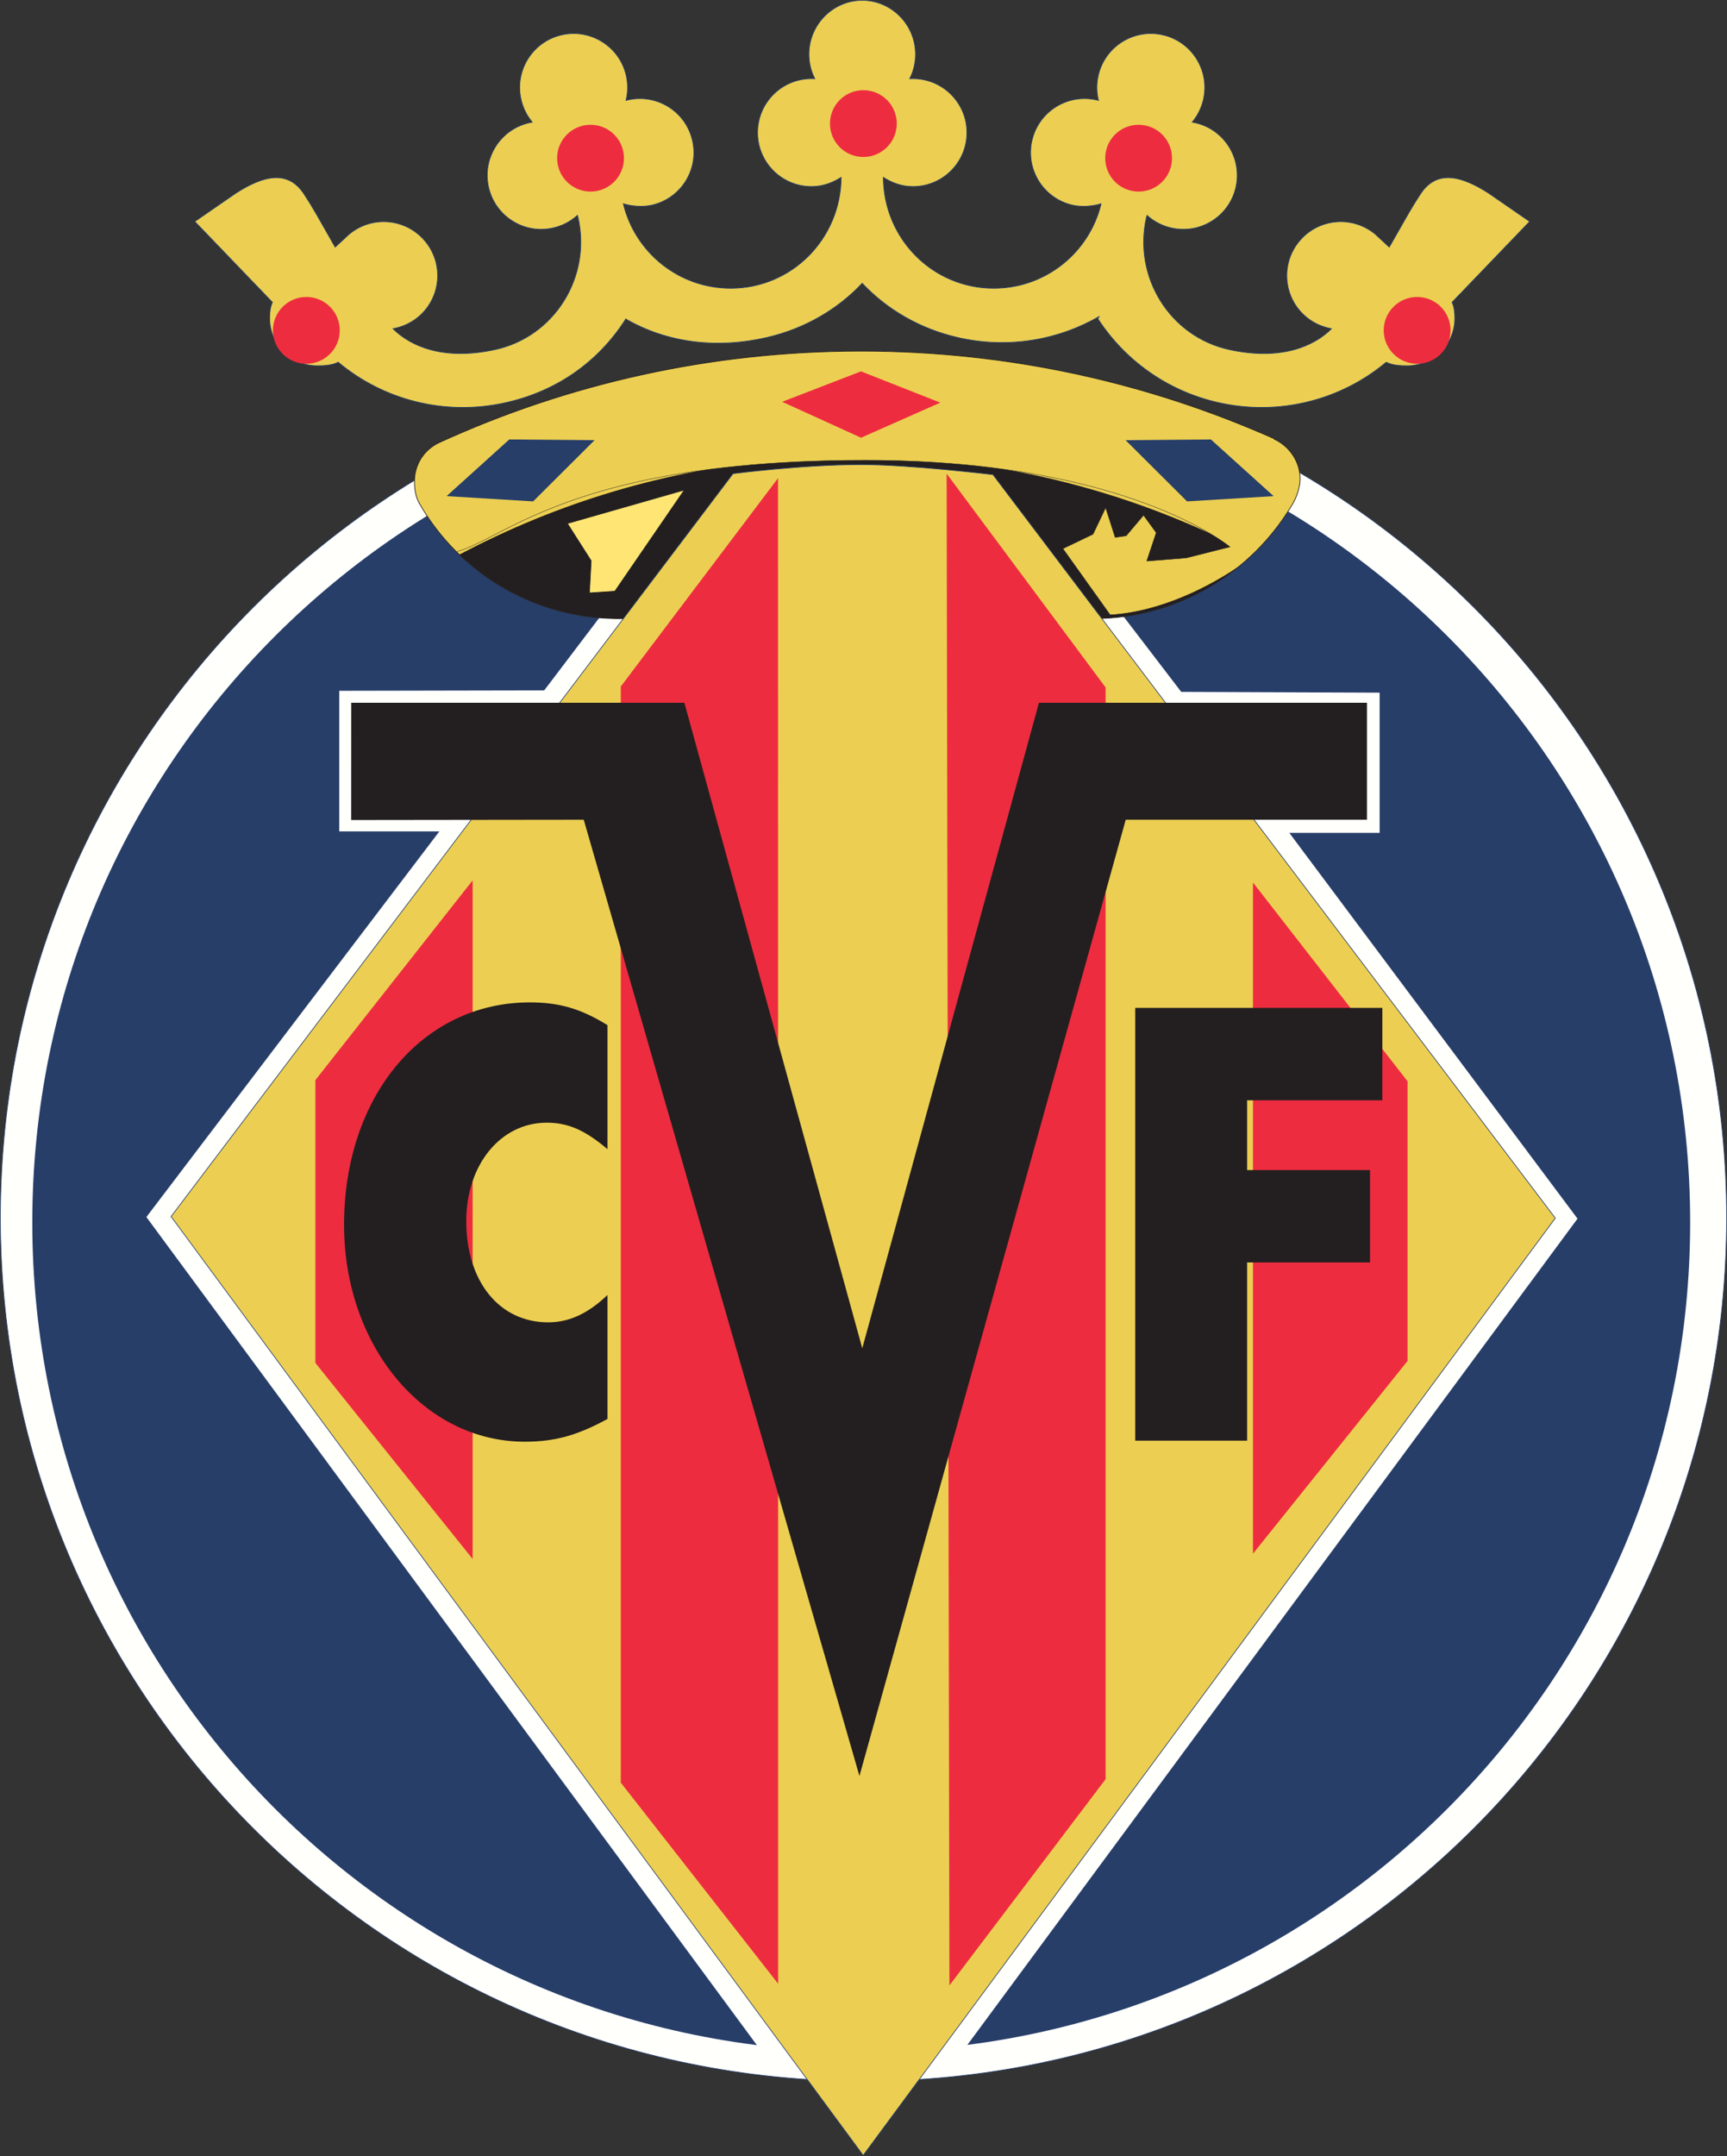 <?xml version="1.0" encoding="UTF-8"?>
<svg xmlns="http://www.w3.org/2000/svg" xmlns:xlink="http://www.w3.org/1999/xlink" width="562.84pt" height="702.42pt" viewBox="0 0 562.84 702.42" version="1.1">
<rect x="0" y="0" width="562.84" height="702.42" fill="#333333" stroke="none"/>
<defs>
<clipPath id="clip1">
  <path d="M 0 115 L 562.84 115 L 562.84 679 L 0 679 Z M 0 115 "/>
</clipPath>
<clipPath id="clip2">
  <path d="M 0 114 L 562.84 114 L 562.84 680 L 0 680 Z M 0 114 "/>
</clipPath>
<clipPath id="clip3">
  <path d="M 135 148 L 424 148 L 424 202 L 135 202 Z M 135 148 "/>
</clipPath>
<clipPath id="clip4">
  <path d="M 200.445 201.539 C 173.133 201.074 149.184 186.039 136.605 163.879 C 135.48 161.848 135.078 159.398 135.078 156.902 C 135.078 151.371 138.145 146.602 142.977 144.273 C 184.875 125.086 231.496 114.395 280.598 114.395 C 328.742 114.395 374.277 124.668 415.746 143.148 L 415.469 143.172 C 420.176 145.41 423.711 150.328 423.711 156.031 C 423.711 158.676 422.574 161.988 421.316 164.102 C 408.152 186.5 383.898 201.551 356.133 201.551 C 352.703 201.551 346.824 201.66 346.824 201.66 Z M 200.445 201.539 "/>
</clipPath>
<clipPath id="clip5">
  <path d="M 135 146 L 424 146 L 424 202 L 135 202 Z M 135 146 "/>
</clipPath>
<clipPath id="clip6">
  <path d="M 200.445 201.539 C 173.133 201.074 149.184 186.039 136.605 163.879 C 135.48 161.848 135.078 159.398 135.078 156.902 C 135.078 151.371 138.145 146.602 142.977 144.273 C 184.875 125.086 231.496 114.395 280.598 114.395 C 328.742 114.395 374.277 124.668 415.746 143.148 L 415.469 143.172 C 420.176 145.41 423.711 150.328 423.711 156.031 C 423.711 158.676 422.574 161.988 421.316 164.102 C 408.152 186.5 383.898 201.551 356.133 201.551 C 352.703 201.551 346.824 201.66 346.824 201.66 Z M 200.445 201.539 "/>
</clipPath>
<clipPath id="clip7">
  <path d="M 135 114 L 424 114 L 424 201 L 135 201 Z M 135 114 "/>
</clipPath>
<clipPath id="clip8">
  <path d="M 200.445 201.539 C 173.133 201.074 149.184 186.039 136.605 163.879 C 135.48 161.848 135.078 159.398 135.078 156.902 C 135.078 151.371 138.145 146.602 142.977 144.273 C 184.875 125.086 231.496 114.395 280.598 114.395 C 328.742 114.395 374.277 124.668 415.746 143.148 L 415.469 143.172 C 420.176 145.41 423.711 150.328 423.711 156.031 C 423.711 158.676 422.574 161.988 421.316 164.102 C 408.152 186.5 383.898 201.551 356.133 201.551 C 352.703 201.551 346.824 201.66 346.824 201.66 Z M 200.445 201.539 "/>
</clipPath>
<clipPath id="clip9">
  <path d="M 55 151 L 507 151 L 507 702.422 L 55 702.422 Z M 55 151 "/>
</clipPath>
<clipPath id="clip10">
  <path d="M 103 287 L 154 287 L 154 508 L 103 508 Z M 103 287 "/>
</clipPath>
<clipPath id="clip11">
  <path d="M 323.609 154.625 L 506.875 396.863 L 281.316 702.227 L 55.758 396.348 L 238.895 154.312 C 238.895 154.312 261.484 151.363 280.648 151.363 C 296.586 151.363 323.609 154.625 323.609 154.625 Z M 323.609 154.625 "/>
</clipPath>
<clipPath id="clip12">
  <path d="M 100 284 L 157 284 L 157 511 L 100 511 Z M 100 284 "/>
</clipPath>
<clipPath id="clip13">
  <path d="M 323.609 154.625 L 506.875 396.863 L 281.316 702.227 L 55.758 396.348 L 238.895 154.312 C 238.895 154.312 261.484 151.363 280.648 151.363 C 296.586 151.363 323.609 154.625 323.609 154.625 Z M 323.609 154.625 "/>
</clipPath>
<clipPath id="clip14">
  <path d="M 202 156 L 254 156 L 254 646 L 202 646 Z M 202 156 "/>
</clipPath>
<clipPath id="clip15">
  <path d="M 323.609 154.625 L 506.875 396.863 L 281.316 702.227 L 55.758 396.348 L 238.895 154.312 C 238.895 154.312 261.484 151.363 280.648 151.363 C 296.586 151.363 323.609 154.625 323.609 154.625 Z M 323.609 154.625 "/>
</clipPath>
<clipPath id="clip16">
  <path d="M 199 153 L 257 153 L 257 649 L 199 649 Z M 199 153 "/>
</clipPath>
<clipPath id="clip17">
  <path d="M 323.609 154.625 L 506.875 396.863 L 281.316 702.227 L 55.758 396.348 L 238.895 154.312 C 238.895 154.312 261.484 151.363 280.648 151.363 C 296.586 151.363 323.609 154.625 323.609 154.625 Z M 323.609 154.625 "/>
</clipPath>
<clipPath id="clip18">
  <path d="M 408 288 L 459 288 L 459 506 L 408 506 Z M 408 288 "/>
</clipPath>
<clipPath id="clip19">
  <path d="M 323.609 154.625 L 506.875 396.863 L 281.316 702.227 L 55.758 396.348 L 238.895 154.312 C 238.895 154.312 261.484 151.363 280.648 151.363 C 296.586 151.363 323.609 154.625 323.609 154.625 Z M 323.609 154.625 "/>
</clipPath>
<clipPath id="clip20">
  <path d="M 405 285 L 462 285 L 462 509 L 405 509 Z M 405 285 "/>
</clipPath>
<clipPath id="clip21">
  <path d="M 323.609 154.625 L 506.875 396.863 L 281.316 702.227 L 55.758 396.348 L 238.895 154.312 C 238.895 154.312 261.484 151.363 280.648 151.363 C 296.586 151.363 323.609 154.625 323.609 154.625 Z M 323.609 154.625 "/>
</clipPath>
<clipPath id="clip22">
  <path d="M 308 155 L 361 155 L 361 647 L 308 647 Z M 308 155 "/>
</clipPath>
<clipPath id="clip23">
  <path d="M 323.609 154.625 L 506.875 396.863 L 281.316 702.227 L 55.758 396.348 L 238.895 154.312 C 238.895 154.312 261.484 151.363 280.648 151.363 C 296.586 151.363 323.609 154.625 323.609 154.625 Z M 323.609 154.625 "/>
</clipPath>
<clipPath id="clip24">
  <path d="M 305 152 L 363 152 L 363 649 L 305 649 Z M 305 152 "/>
</clipPath>
<clipPath id="clip25">
  <path d="M 323.609 154.625 L 506.875 396.863 L 281.316 702.227 L 55.758 396.348 L 238.895 154.312 C 238.895 154.312 261.484 151.363 280.648 151.363 C 296.586 151.363 323.609 154.625 323.609 154.625 Z M 323.609 154.625 "/>
</clipPath>
<clipPath id="clip26">
  <path d="M 54 150 L 509 150 L 509 702.422 L 54 702.422 Z M 54 150 "/>
</clipPath>
</defs>
<g id="surface1">
<path style=" stroke:none;fill-rule:evenodd;fill:rgb(92.548%,81.175%,32.156%);fill-opacity:1;" d="M 281.004 0.113 C 290.5 0.113 298.371 7.98 298.371 17.691 C 298.371 20.555 297.695 23.262 296.469 25.656 L 297.543 25.625 C 307.242 25.625 315.117 33.492 315.117 43.203 C 315.117 52.91 307.242 60.777 297.543 60.777 C 293.945 60.777 290.777 59.633 287.879 57.777 C 287.992 77.809 303.988 93.922 323.875 93.922 C 340.844 93.922 355.059 82.18 358.859 66.379 C 356.227 67.191 352.535 67.531 349.496 66.828 C 340.035 64.645 334.145 55.207 336.328 45.75 C 338.508 36.289 347.945 30.391 357.41 32.578 L 358 32.723 C 357.359 30.121 357.293 27.34 357.938 24.551 C 360.117 15.098 369.559 9.195 379.02 11.379 C 388.484 13.566 394.371 23.004 392.191 32.461 C 391.547 35.262 390.266 37.738 388.547 39.797 L 389.594 40.008 C 399.055 42.191 404.949 51.629 402.766 61.09 C 400.582 70.547 391.145 76.445 381.68 74.258 C 378.641 73.559 375.98 72.113 373.824 70.156 L 373.656 70.727 C 369.18 90.094 381.199 109.645 400.617 113.891 C 417.492 117.578 428.277 112.758 433.941 107.094 C 431.117 106.59 428.137 105.344 425.664 103.262 C 418.223 97.023 417.25 85.938 423.496 78.504 C 429.738 71.062 440.816 70.094 448.262 76.336 L 452.762 80.516 C 458.934 69.73 459.828 67.941 462.961 63.172 C 468.281 55.055 476.422 57.359 485.062 62.879 L 498.527 72.168 L 473.242 98.477 C 473.965 100.105 474.141 101.852 474.141 103.68 C 474.141 112.227 467.199 119.164 458.641 119.164 C 456.156 119.164 453.859 119.047 451.781 118.004 C 437.168 130.273 416.922 135.75 396.77 131.102 C 380.055 127.238 366.418 117.121 357.758 103.785 L 358.34 103.051 C 344.879 110.844 328.477 113.746 312.129 109.969 C 299.727 107.109 289.008 100.801 281.004 92.293 C 272.992 100.801 262.281 107.109 249.887 109.969 C 233.539 113.746 217.363 111.695 203.902 103.906 L 203.688 104.34 C 195.031 117.672 181.949 127.238 165.23 131.102 C 145.094 135.75 124.836 130.273 110.227 118.004 C 108.141 119.047 105.844 119.164 103.359 119.164 C 94.805 119.164 87.879 112.227 87.879 103.68 C 87.879 101.852 88.043 100.105 88.773 98.477 L 63.48 72.168 L 76.949 62.879 C 85.594 57.359 93.73 55.055 99.055 63.172 C 102.188 67.941 103.082 69.73 109.234 80.516 L 113.758 76.336 C 121.188 70.094 132.277 71.062 138.508 78.504 C 144.754 85.938 143.785 97.023 136.352 103.262 C 133.867 105.344 130.898 106.59 128.074 107.094 C 133.742 112.758 144.516 117.578 161.383 113.891 C 180.801 109.645 192.82 90.094 188.359 70.727 L 188.18 70.156 C 186.039 72.113 183.363 73.559 180.32 74.258 C 170.871 76.445 161.434 70.547 159.25 61.09 C 157.066 51.629 162.961 42.191 172.422 40.008 L 173.469 39.797 C 171.738 37.738 170.469 35.262 169.828 32.461 C 167.641 23.004 173.531 13.566 182.996 11.379 C 192.445 9.195 201.883 15.098 204.078 24.551 C 204.707 27.34 204.66 30.121 204.016 32.723 L 204.605 32.578 C 214.059 30.391 223.496 36.289 225.676 45.75 C 227.875 55.207 221.969 64.645 212.504 66.828 C 209.477 67.531 205.793 67.191 203.145 66.379 C 206.941 82.18 221.172 93.922 238.141 93.922 C 258.016 93.922 274.012 77.809 274.137 57.777 C 271.223 59.633 268.07 60.777 264.473 60.777 C 254.758 60.777 246.898 52.91 246.898 43.203 C 246.898 33.492 254.758 25.625 264.473 25.625 L 265.551 25.656 C 264.324 23.262 263.637 20.555 263.637 17.691 C 263.637 7.98 271.5 0.113 281.004 0.113 "/>
<path style="fill:none;stroke-width:2.308;stroke-linecap:butt;stroke-linejoin:miter;stroke:rgb(15.294%,24.313%,41.176%);stroke-opacity:1;stroke-miterlimit:3.864;" d="M 2810.039 7023.067 C 2905 7023.067 2983.711 6944.395 2983.711 6847.286 C 2983.711 6818.653 2976.953 6791.583 2964.688 6767.637 L 2975.43 6767.95 C 3072.422 6767.95 3151.172 6689.278 3151.172 6592.169 C 3151.172 6495.098 3072.422 6416.427 2975.43 6416.427 C 2939.453 6416.427 2907.773 6427.872 2878.789 6446.427 C 2879.922 6246.114 3039.883 6084.981 3238.75 6084.981 C 3408.438 6084.981 3550.586 6202.403 3588.594 6360.411 C 3562.266 6352.286 3525.352 6348.887 3494.961 6355.919 C 3400.352 6377.755 3341.445 6472.13 3363.281 6566.7 C 3385.078 6661.309 3479.453 6720.294 3574.102 6698.419 L 3580 6696.973 C 3573.594 6722.989 3572.93 6750.802 3579.375 6778.692 C 3601.172 6873.223 3695.586 6932.247 3790.195 6910.411 C 3884.844 6888.536 3943.711 6794.161 3921.914 6699.591 C 3915.469 6671.583 3902.656 6646.817 3885.469 6626.231 L 3895.938 6624.122 C 3990.547 6602.286 4049.492 6507.911 4027.656 6413.302 C 4005.82 6318.731 3911.445 6259.747 3816.797 6281.622 C 3786.406 6288.614 3759.805 6303.067 3738.242 6322.637 L 3736.562 6316.934 C 3691.797 6123.262 3811.992 5927.755 4006.172 5885.294 C 4174.922 5848.419 4282.773 5896.622 4339.414 5953.262 C 4311.172 5958.302 4281.367 5970.762 4256.641 5991.583 C 4182.227 6053.966 4172.5 6164.825 4234.961 6239.161 C 4297.383 6313.575 4408.164 6323.262 4482.617 6260.841 L 4527.617 6219.044 C 4589.336 6326.895 4598.281 6344.786 4629.609 6392.481 C 4682.812 6473.653 4764.219 6450.606 4850.625 6395.411 L 4985.273 6302.52 L 4732.422 6039.434 C 4739.648 6023.145 4741.406 6005.684 4741.406 5987.403 C 4741.406 5901.934 4671.992 5832.559 4586.406 5832.559 C 4561.562 5832.559 4538.594 5833.731 4517.812 5844.161 C 4371.68 5721.466 4169.219 5666.7 3967.695 5713.184 C 3800.547 5751.817 3664.18 5852.989 3577.578 5986.348 L 3583.398 5993.692 C 3448.789 5915.762 3284.766 5886.739 3121.289 5924.512 C 2997.266 5953.106 2890.078 6016.192 2810.039 6101.27 C 2729.922 6016.192 2622.812 5953.106 2498.867 5924.512 C 2335.391 5886.739 2173.633 5907.247 2039.023 5985.137 L 2036.875 5980.802 C 1950.312 5847.481 1819.492 5751.817 1652.305 5713.184 C 1450.938 5666.7 1248.359 5721.466 1102.266 5844.161 C 1081.406 5833.731 1058.438 5832.559 1033.594 5832.559 C 948.047 5832.559 878.789 5901.934 878.789 5987.403 C 878.789 6005.684 880.43 6023.145 887.734 6039.434 L 634.805 6302.52 L 769.492 6395.411 C 855.938 6450.606 937.305 6473.653 990.547 6392.481 C 1021.875 6344.786 1030.82 6326.895 1092.344 6219.044 L 1137.578 6260.841 C 1211.875 6323.262 1322.773 6313.575 1385.078 6239.161 C 1447.539 6164.825 1437.852 6053.966 1363.516 5991.583 C 1338.672 5970.762 1308.984 5958.302 1280.742 5953.262 C 1337.422 5896.622 1445.156 5848.419 1613.828 5885.294 C 1808.008 5927.755 1928.203 6123.262 1883.594 6316.934 L 1881.797 6322.637 C 1860.391 6303.067 1833.633 6288.614 1803.203 6281.622 C 1708.711 6259.747 1614.336 6318.731 1592.5 6413.302 C 1570.664 6507.911 1629.609 6602.286 1724.219 6624.122 L 1734.688 6626.231 C 1717.383 6646.817 1704.688 6671.583 1698.281 6699.591 C 1676.406 6794.161 1735.312 6888.536 1829.961 6910.411 C 1924.453 6932.247 2018.828 6873.223 2040.781 6778.692 C 2047.07 6750.802 2046.602 6722.989 2040.156 6696.973 L 2046.055 6698.419 C 2140.586 6720.294 2234.961 6661.309 2256.758 6566.7 C 2278.75 6472.13 2219.688 6377.755 2125.039 6355.919 C 2094.766 6348.887 2057.93 6352.286 2031.445 6360.411 C 2069.414 6202.403 2211.719 6084.981 2381.406 6084.981 C 2580.156 6084.981 2740.117 6246.114 2741.367 6446.427 C 2712.227 6427.872 2680.703 6416.427 2644.727 6416.427 C 2547.578 6416.427 2468.984 6495.098 2468.984 6592.169 C 2468.984 6689.278 2547.578 6767.95 2644.727 6767.95 L 2655.508 6767.637 C 2643.242 6791.583 2636.367 6818.653 2636.367 6847.286 C 2636.367 6944.395 2715 7023.067 2810.039 7023.067 Z M 2810.039 7023.067 " transform="matrix(0.1,0,0,-0.1,0,702.42)"/>
<g clip-path="url(#clip1)" clip-rule="nonzero">
<path style=" stroke:none;fill-rule:evenodd;fill:rgb(100%,100%,98.799%);fill-opacity:1;" d="M 0.117 396.773 C 0.117 241.414 126.055 115.469 281.418 115.469 C 436.781 115.469 562.723 241.414 562.723 396.773 C 562.723 552.137 436.781 678.078 281.418 678.078 C 126.055 678.078 0.117 552.137 0.117 396.773 "/>
</g>
<g clip-path="url(#clip2)" clip-rule="nonzero">
<path style="fill:none;stroke-width:2.308;stroke-linecap:butt;stroke-linejoin:miter;stroke:rgb(15.294%,24.313%,41.176%);stroke-opacity:1;stroke-miterlimit:3.864;" d="M 1.172 3056.466 C 1.172 4610.059 1260.547 5869.512 2814.18 5869.512 C 4367.812 5869.512 5627.227 4610.059 5627.227 3056.466 C 5627.227 1502.833 4367.812 243.419 2814.18 243.419 C 1260.547 243.419 1.172 1502.833 1.172 3056.466 Z M 1.172 3056.466 " transform="matrix(0.1,0,0,-0.1,0,702.42)"/>
</g>
<path style=" stroke:none;fill-rule:evenodd;fill:rgb(15.294%,24.313%,41.176%);fill-opacity:1;" d="M 10.527 398.254 C 10.527 249.051 131.469 128.105 280.672 128.105 C 429.879 128.105 550.836 249.051 550.836 398.254 C 550.836 547.469 429.879 668.418 280.672 668.418 C 131.469 668.418 10.527 547.469 10.527 398.254 "/>
<path style=" stroke:none;fill-rule:evenodd;fill:rgb(100%,100%,98.799%);fill-opacity:1;" d="M 324.633 146.594 L 384.973 225.414 L 449.633 225.672 L 449.633 271.352 L 420.199 271.352 L 514.121 397.039 L 311.215 671.719 L 250.77 671.871 L 47.707 396.512 L 143.191 270.867 L 110.566 270.867 L 110.566 225.062 L 177.355 224.93 L 237.059 146.273 C 237.059 146.273 260.398 143.219 280.207 143.219 C 296.695 143.219 324.633 146.594 324.633 146.594 "/>
<path style=" stroke:none;fill-rule:nonzero;fill:rgb(92.548%,81.175%,32.156%);fill-opacity:1;" d="M 200.445 201.539 C 173.133 201.074 149.184 186.039 136.605 163.879 C 135.48 161.848 135.078 159.398 135.078 156.902 C 135.078 151.371 138.145 146.602 142.977 144.273 C 184.875 125.086 231.496 114.395 280.598 114.395 C 328.742 114.395 374.277 124.668 415.746 143.148 L 415.469 143.172 C 420.176 145.41 423.711 150.328 423.711 156.031 C 423.711 158.676 422.574 161.988 421.316 164.102 C 408.152 186.5 383.898 201.551 356.133 201.551 C 352.703 201.551 346.824 201.66 346.824 201.66 L 200.445 201.539 "/>
<g clip-path="url(#clip3)" clip-rule="nonzero">
<g clip-path="url(#clip4)" clip-rule="nonzero">
<path style=" stroke:none;fill-rule:evenodd;fill:rgb(13.699%,12.199%,12.5%);fill-opacity:1;" d="M 2.691 425.258 C 2.691 272.637 126.41 148.922 279.02 148.922 C 431.629 148.922 555.352 272.637 555.352 425.258 C 555.352 577.871 431.629 701.582 279.02 701.582 C 126.41 701.582 2.691 577.871 2.691 425.258 "/>
</g>
</g>
<g clip-path="url(#clip5)" clip-rule="nonzero">
<g clip-path="url(#clip6)" clip-rule="nonzero">
<path style="fill:none;stroke-width:5.146;stroke-linecap:butt;stroke-linejoin:miter;stroke:rgb(13.699%,12.199%,12.5%);stroke-opacity:1;stroke-miterlimit:3.864;" d="M 26.914 2771.622 C 26.914 4297.833 1264.102 5534.981 2790.195 5534.981 C 4316.289 5534.981 5553.516 4297.833 5553.516 2771.622 C 5553.516 1245.489 4316.289 8.38 2790.195 8.38 C 1264.102 8.38 26.914 1245.489 26.914 2771.622 Z M 26.914 2771.622 " transform="matrix(0.1,0,0,-0.1,0,702.42)"/>
</g>
</g>
<g clip-path="url(#clip7)" clip-rule="nonzero">
<g clip-path="url(#clip8)" clip-rule="nonzero">
<path style=" stroke:none;fill-rule:evenodd;fill:rgb(92.548%,81.175%,32.156%);fill-opacity:1;" d="M 130.961 146.098 C 133.008 147.961 118.258 163.645 134.203 175.992 C 157.438 193.969 157.75 149.945 282.098 149.945 C 367.34 149.945 400.859 178.18 400.859 178.18 L 386.59 181.781 L 373.723 182.812 L 376.812 173.547 L 372.688 167.883 L 367.031 174.578 L 363.434 175.09 L 360.336 165.445 L 356.227 174.059 L 346.422 178.754 L 361.809 200.312 C 392.684 198.645 427.781 169.867 427.781 156.371 C 427.781 132.852 349.836 111.379 280.496 111.379 C 214.762 111.379 128.91 144.227 130.961 146.098 "/>
<path style="fill:none;stroke-width:1.241;stroke-linecap:butt;stroke-linejoin:miter;stroke:rgb(13.699%,12.199%,12.5%);stroke-opacity:1;stroke-miterlimit:3.864;" d="M 1309.609 5563.223 C 1330.078 5544.591 1182.578 5387.755 1342.031 5264.278 C 1574.375 5084.512 1577.5 5524.747 2820.977 5524.747 C 3673.398 5524.747 4008.594 5242.403 4008.594 5242.403 L 3865.898 5206.387 L 3737.227 5196.075 L 3768.125 5288.731 L 3726.875 5345.372 L 3670.312 5278.419 L 3634.336 5273.302 L 3603.359 5369.747 L 3562.266 5283.614 L 3464.219 5236.661 L 3618.086 5021.075 C 3926.836 5037.755 4277.812 5325.528 4277.812 5460.489 C 4277.812 5695.684 3498.359 5910.411 2804.961 5910.411 C 2147.617 5910.411 1289.102 5581.934 1309.609 5563.223 Z M 1309.609 5563.223 " transform="matrix(0.1,0,0,-0.1,0,702.42)"/>
</g>
</g>
<path style="fill:none;stroke-width:2.308;stroke-linecap:butt;stroke-linejoin:miter;stroke:rgb(13.699%,12.199%,12.5%);stroke-opacity:1;stroke-miterlimit:3.864;" d="M 2004.453 5008.809 C 1731.328 5013.458 1491.836 5163.809 1366.055 5385.411 C 1354.805 5405.723 1350.781 5430.216 1350.781 5455.177 C 1350.781 5510.489 1381.445 5558.184 1429.766 5581.466 C 1848.75 5773.341 2314.961 5880.255 2805.977 5880.255 C 3287.422 5880.255 3742.773 5777.52 4157.461 5592.716 L 4154.688 5592.481 C 4201.758 5570.098 4237.109 5520.919 4237.109 5463.887 C 4237.109 5437.442 4225.742 5404.317 4213.164 5383.184 C 4081.523 5159.2 3838.984 5008.692 3561.328 5008.692 C 3527.031 5008.692 3468.242 5007.598 3468.242 5007.598 Z M 2004.453 5008.809 " transform="matrix(0.1,0,0,-0.1,0,702.42)"/>
<g clip-path="url(#clip9)" clip-rule="nonzero">
<path style=" stroke:none;fill-rule:evenodd;fill:rgb(92.548%,81.175%,32.156%);fill-opacity:1;" d="M 323.609 154.625 L 506.875 396.863 L 281.316 702.227 L 55.758 396.348 L 238.895 154.312 C 238.895 154.312 261.484 151.363 280.648 151.363 C 296.586 151.363 323.609 154.625 323.609 154.625 "/>
</g>
<g clip-path="url(#clip10)" clip-rule="nonzero">
<g clip-path="url(#clip11)" clip-rule="evenodd">
<path style=" stroke:none;fill-rule:evenodd;fill:rgb(93.332%,17.255%,24.706%);fill-opacity:1;" d="M 103.043 351.984 L 153.777 287.57 L 153.777 507.191 L 103.043 443.949 L 103.043 351.984 "/>
</g>
</g>
<g clip-path="url(#clip12)" clip-rule="nonzero">
<g clip-path="url(#clip13)" clip-rule="evenodd">
<path style="fill:none;stroke-width:5.146;stroke-linecap:butt;stroke-linejoin:miter;stroke:rgb(93.332%,17.255%,24.706%);stroke-opacity:1;stroke-miterlimit:3.864;" d="M 1030.43 3504.356 L 1537.773 4148.497 L 1537.773 1952.286 L 1030.43 2584.708 Z M 1030.43 3504.356 " transform="matrix(0.1,0,0,-0.1,0,702.42)"/>
</g>
</g>
<g clip-path="url(#clip14)" clip-rule="nonzero">
<g clip-path="url(#clip15)" clip-rule="evenodd">
<path style=" stroke:none;fill-rule:evenodd;fill:rgb(93.332%,17.255%,24.706%);fill-opacity:1;" d="M 253.316 156.547 L 202.574 223.758 L 202.574 580.695 L 253.348 645.562 L 253.316 156.547 "/>
</g>
</g>
<g clip-path="url(#clip16)" clip-rule="nonzero">
<g clip-path="url(#clip17)" clip-rule="evenodd">
<path style="fill:none;stroke-width:5.146;stroke-linecap:butt;stroke-linejoin:miter;stroke:rgb(93.332%,17.255%,24.706%);stroke-opacity:1;stroke-miterlimit:3.864;" d="M 2533.164 5458.731 L 2025.742 4786.622 L 2025.742 1217.247 L 2533.477 568.575 Z M 2533.164 5458.731 " transform="matrix(0.1,0,0,-0.1,0,702.42)"/>
</g>
</g>
<g clip-path="url(#clip18)" clip-rule="nonzero">
<g clip-path="url(#clip19)" clip-rule="evenodd">
<path style=" stroke:none;fill-rule:evenodd;fill:rgb(93.332%,17.255%,24.706%);fill-opacity:1;" d="M 458.477 352.387 L 408.609 288.273 L 408.609 505.465 L 458.477 443.305 L 458.477 352.387 "/>
</g>
</g>
<g clip-path="url(#clip20)" clip-rule="nonzero">
<g clip-path="url(#clip21)" clip-rule="evenodd">
<path style="fill:none;stroke-width:5.146;stroke-linecap:butt;stroke-linejoin:miter;stroke:rgb(93.332%,17.255%,24.706%);stroke-opacity:1;stroke-miterlimit:3.864;" d="M 4584.766 3500.333 L 4086.094 4141.466 L 4086.094 1969.552 L 4584.766 2591.153 Z M 4584.766 3500.333 " transform="matrix(0.1,0,0,-0.1,0,702.42)"/>
</g>
</g>
<g clip-path="url(#clip22)" clip-rule="nonzero">
<g clip-path="url(#clip23)" clip-rule="evenodd">
<path style=" stroke:none;fill-rule:evenodd;fill:rgb(93.332%,17.255%,24.706%);fill-opacity:1;" d="M 308.773 155.098 L 360.07 224.062 L 360.07 579.559 L 309.676 646.094 L 308.773 155.098 "/>
</g>
</g>
<g clip-path="url(#clip24)" clip-rule="nonzero">
<g clip-path="url(#clip25)" clip-rule="evenodd">
<path style="fill:none;stroke-width:5.146;stroke-linecap:butt;stroke-linejoin:miter;stroke:rgb(93.332%,17.255%,24.706%);stroke-opacity:1;stroke-miterlimit:3.864;" d="M 3087.734 5473.223 L 3600.703 4783.575 L 3600.703 1228.614 L 3096.758 563.263 Z M 3087.734 5473.223 " transform="matrix(0.1,0,0,-0.1,0,702.42)"/>
</g>
</g>
<g clip-path="url(#clip26)" clip-rule="nonzero">
<path style="fill:none;stroke-width:2.308;stroke-linecap:butt;stroke-linejoin:miter;stroke:rgb(15.294%,24.313%,41.176%);stroke-opacity:1;stroke-miterlimit:3.864;" d="M 3236.094 5477.95 L 5068.75 3055.567 L 2813.164 1.934 L 557.578 3060.723 L 2388.945 5481.075 C 2388.945 5481.075 2614.844 5510.567 2806.484 5510.567 C 2965.859 5510.567 3236.094 5477.95 3236.094 5477.95 Z M 3236.094 5477.95 " transform="matrix(0.1,0,0,-0.1,0,702.42)"/>
</g>
<path style=" stroke:none;fill-rule:evenodd;fill:rgb(93.332%,17.255%,24.706%);fill-opacity:1;" d="M 270.492 40.266 C 270.492 34.258 275.359 29.383 281.367 29.383 C 287.387 29.383 292.258 34.258 292.258 40.266 C 292.258 46.273 287.387 51.148 281.367 51.148 C 275.359 51.148 270.492 46.273 270.492 40.266 "/>
<path style=" stroke:none;fill-rule:evenodd;fill:rgb(93.332%,17.255%,24.706%);fill-opacity:1;" d="M 181.57 51.531 C 181.57 45.523 186.449 40.652 192.461 40.652 C 198.477 40.652 203.348 45.523 203.348 51.531 C 203.348 57.547 198.477 62.418 192.461 62.418 C 186.449 62.418 181.57 57.547 181.57 51.531 "/>
<path style=" stroke:none;fill-rule:evenodd;fill:rgb(93.332%,17.255%,24.706%);fill-opacity:1;" d="M 360.195 51.531 C 360.195 45.523 365.066 40.652 371.086 40.652 C 377.09 40.652 381.961 45.523 381.961 51.531 C 381.961 57.547 377.09 62.418 371.086 62.418 C 365.066 62.418 360.195 57.547 360.195 51.531 "/>
<path style=" stroke:none;fill-rule:evenodd;fill:rgb(93.332%,17.255%,24.706%);fill-opacity:1;" d="M 450.961 107.637 C 450.961 101.621 455.844 96.754 461.848 96.754 C 467.855 96.754 472.738 101.621 472.738 107.637 C 472.738 113.645 467.855 118.516 461.848 118.516 C 455.844 118.516 450.961 113.645 450.961 107.637 "/>
<path style=" stroke:none;fill-rule:evenodd;fill:rgb(93.332%,17.255%,24.706%);fill-opacity:1;" d="M 88.953 107.637 C 88.953 101.621 93.832 96.754 99.84 96.754 C 105.844 96.754 110.73 101.621 110.73 107.637 C 110.73 113.645 105.844 118.516 99.84 118.516 C 93.832 118.516 88.953 113.645 88.953 107.637 "/>
<path style=" stroke:none;fill-rule:evenodd;fill:rgb(93.332%,17.255%,24.706%);fill-opacity:1;" d="M 280.598 120.992 L 254.91 130.906 L 280.621 142.613 L 306.449 131.18 L 280.598 120.992 "/>
<path style=" stroke:none;fill-rule:evenodd;fill:rgb(15.294%,24.313%,41.176%);fill-opacity:1;" d="M 165.977 143.176 L 145.547 161.637 L 173.758 163.352 L 193.773 143.414 L 165.977 143.176 "/>
<path style=" stroke:none;fill-rule:evenodd;fill:rgb(15.294%,24.313%,41.176%);fill-opacity:1;" d="M 394.637 143.176 L 415.078 161.637 L 386.867 163.352 L 366.844 143.414 L 394.637 143.176 "/>
<path style=" stroke:none;fill-rule:evenodd;fill:rgb(13.699%,12.199%,12.5%);fill-opacity:1;" d="M 197.984 334 C 189.406 328.66 182.25 326.574 172.699 326.574 C 137.648 326.574 112.129 357.164 112.129 399.031 C 112.129 438.535 138.117 469.711 171.035 469.711 C 180.816 469.711 188.203 467.633 197.984 462.293 L 197.984 421.902 C 191.789 427.84 185.586 430.816 178.668 430.816 C 162.684 430.816 151.961 417.449 151.961 397.848 C 151.961 379.441 163.164 365.773 178.188 365.773 C 185.105 365.773 190.59 368.156 197.984 374.395 L 197.984 334 "/>
<path style=" stroke:none;fill-rule:evenodd;fill:rgb(13.699%,12.199%,12.5%);fill-opacity:1;" d="M 450.52 358.477 L 450.52 328.367 L 369.984 328.367 L 369.984 469.367 L 406.445 469.367 L 406.445 411.309 L 446.504 411.309 L 446.504 381.207 L 406.445 381.207 L 406.445 358.477 L 450.52 358.477 "/>
<path style=" stroke:none;fill-rule:evenodd;fill:rgb(13.699%,12.199%,12.5%);fill-opacity:1;" d="M 114.461 228.961 L 114.449 267.164 L 190.242 267.07 L 280.098 578.621 L 366.883 267.07 L 445.496 267.07 L 445.496 228.961 L 338.598 228.961 L 281.023 439.27 L 223.039 228.961 L 114.461 228.961 "/>
<path style=" stroke:none;fill-rule:evenodd;fill:rgb(100%,90.199%,45.499%);fill-opacity:1;" d="M 184.922 170.547 L 192.664 182.688 L 192.105 193.176 L 200.383 192.625 L 223.016 159.648 L 184.922 170.547 "/>
<path style="fill:none;stroke-width:2.118;stroke-linecap:butt;stroke-linejoin:miter;stroke:rgb(13.699%,12.199%,12.5%);stroke-opacity:1;stroke-miterlimit:3.864;" d="M 1849.219 5318.731 L 1926.641 5197.325 L 1921.055 5092.442 L 2003.828 5097.95 L 2230.156 5427.716 Z M 1849.219 5318.731 " transform="matrix(0.1,0,0,-0.1,0,702.42)"/>
</g>
</svg>
